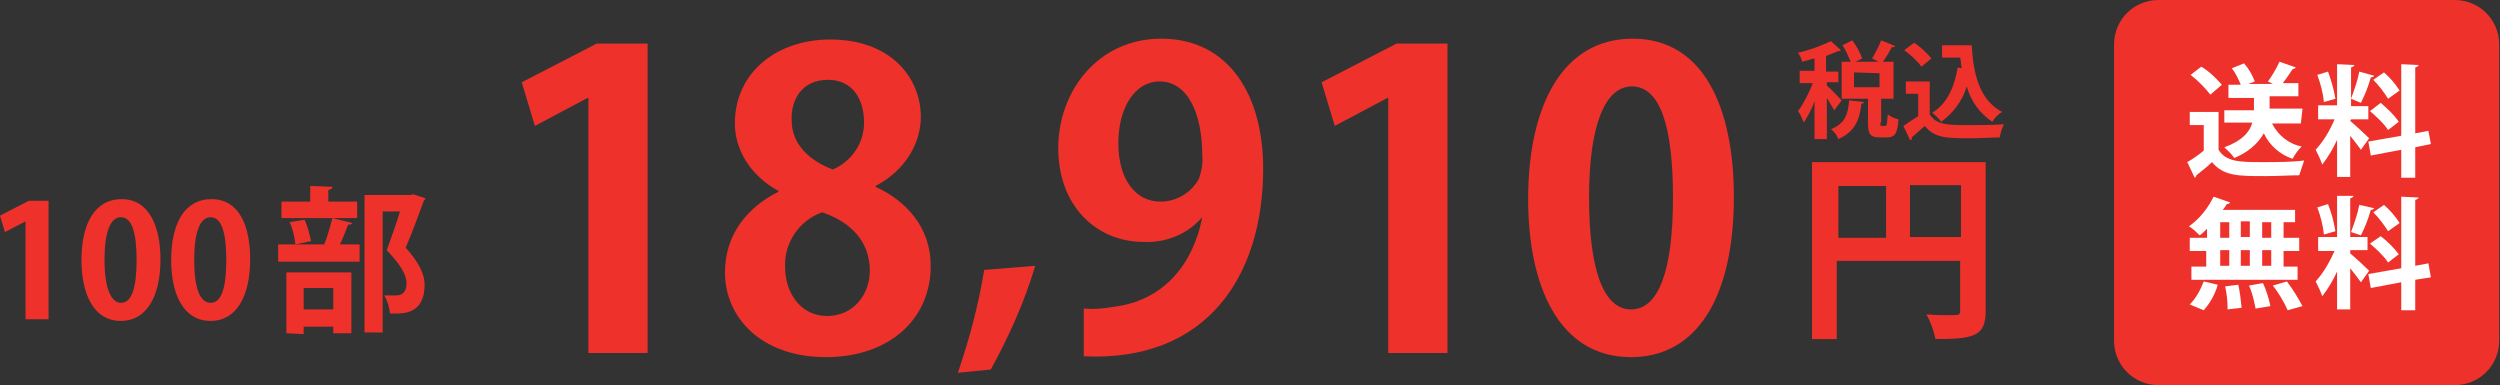 <?xml version="1.0" encoding="utf-8"?>
<!-- Generator: Adobe Illustrator 27.2.0, SVG Export Plug-In . SVG Version: 6.00 Build 0)  -->
<svg version="1.1" id="レイヤー_1のコピー_2"
	 xmlns="http://www.w3.org/2000/svg" xmlns:xlink="http://www.w3.org/1999/xlink" x="0px" y="0px" viewBox="0 0 303.8 46.8"
	 style="enable-background:new 0 0 303.8 46.8;" xml:space="preserve">
<rect x="0" y="0" width="303.8" height="46.8" fill="#333333" stroke="none"/>
<style type="text/css">
	.st0{fill:#EF312B;}
	.st1{fill:#FFFFFF;}
</style>
<path class="st0" d="M3.1,38.8V26.9l0,0l-2.5,1.3l-0.6-2l3.5-1.8h2.4v14.4H3.1z"/>
<path class="st0" d="M9.9,31.6c0-4.4,1.6-7.4,4.9-7.4s4.7,3.3,4.7,7.3c0,4.7-1.8,7.5-4.8,7.5C11.3,39,9.9,35.6,9.9,31.6z M14.7,36.8
	c1.3,0,1.9-1.8,1.9-5.2s-0.6-5.2-1.9-5.2s-2,1.8-2,5.2S13.5,36.8,14.7,36.8L14.7,36.8z"/>
<path class="st0" d="M20.8,31.6c0-4.4,1.6-7.4,4.9-7.4c3.4,0,4.7,3.3,4.7,7.3c0,4.7-1.8,7.5-4.8,7.5C22.2,39,20.8,35.6,20.8,31.6z
	 M25.6,36.8c1.3,0,1.9-1.8,1.9-5.2s-0.6-5.2-1.9-5.2s-2,1.8-2,5.2S24.3,36.8,25.6,36.8L25.6,36.8z"/>
<path class="st0" d="M39.4,29.7c0.4-1,0.7-2.1,1-3.2l2.4,0.6c-0.1,0.2-0.2,0.2-0.5,0.2c-0.3,0.8-0.6,1.6-1,2.4h2.4v2.1h-9.9v-2.1h6
	L39.4,29.7z M43.4,24.5v2h-9.2v-2h3.5v-1.9l2.7,0.1c0,0.2-0.2,0.3-0.5,0.4v1.4H43.4z M34.8,40.5v-7.4h7.9v7.4h-2.2v-0.8h-3.6v0.9
	L34.8,40.5z M35.9,29.7c-0.1-0.9-0.3-1.8-0.7-2.7l1.8-0.3c0.4,0.8,0.6,1.7,0.8,2.6L35.9,29.7z M40.5,35h-3.6v2.6h3.6L40.5,35z
	 M50.2,23.6l1.5,0.5c0,0.1-0.1,0.2-0.2,0.3c-0.6,1.6-1.3,3.6-2.2,5.7c1.7,1.9,2.3,3.3,2.3,4.5c0,3.5-2.5,3.5-3.6,3.5
	c-0.2,0-0.4,0-0.6,0c-0.1-0.8-0.3-1.5-0.7-2.2c0.5,0,1.1,0,1.4,0c1.1,0,1.3-0.8,1.3-1.5c0-1-0.7-2.2-2.4-4c0.6-1.7,1.2-3.3,1.6-4.7
	h-2.1v14.7h-2.2V23.7h5.6L50.2,23.6z"/>
<path class="st0" d="M71.5,42.9v-31h-0.1L65,15.3L63.4,10l9.1-4.7h6.2v37.6H71.5z"/>
<path class="st0" d="M168.7,42.9v-31h-0.1l-6.4,3.4l-1.6-5.3l9.1-4.7h6.2v37.6H168.7z"/>
<path class="st0" d="M146,26.5c-1.8,2-4.3,3-7,2.9c-5.8,0-10.4-4.4-10.4-11.4s4.9-13.3,12.5-13.3c8.2,0,12.4,6.8,12.4,15.8
	c0,13-6.8,23.5-21.8,22.8v-5.8c1.2,0.1,2.4,0,3.5-0.2c6.2-0.7,9.8-5.2,10.9-10.9L146,26.5z M135.9,17.4c0,4.4,2.1,7.1,5.1,7.1
	c2,0,3.8-1.1,4.7-2.8c0.3-0.9,0.5-1.8,0.4-2.8c0-5-1.7-9-5.2-9C137.9,9.9,135.9,13.1,135.9,17.4z"/>
<path class="st0" d="M125.8,32.3c-1.3,4.4-3.2,8.6-5.4,12.6l-4,0.4c1.4-4.1,2.5-8.2,3.2-12.5L125.8,32.3z"/>
<path class="st0" d="M94.6,23.2c-3.5-1.9-5.3-5.1-5.3-8.2c0-6.2,5.1-10.2,11.6-10.2c7.4,0,11,4.7,11,9.4c0,3-1.7,6.4-5.5,8.4v0.1
	c3.7,1.7,6.7,4.9,6.7,9.6c0,6.7-5.3,11.1-12.7,11.1c-8,0-12.3-4.9-12.3-10.3c0-4.6,2.7-7.9,6.5-9.8L94.6,23.2z M105.7,32.9
	c0-3.7-2.5-6-5.8-7.1c-2.8,1-4.6,3.7-4.5,6.6c0,3.2,1.9,6,5.1,6S105.7,35.8,105.7,32.9z M96.2,14.6c0,2.9,2.1,4.9,5,6
	c2.3-1,3.8-3.2,3.8-5.7c0-2.6-1.2-5.2-4.4-5.2S96.1,12.2,96.2,14.6L96.2,14.6z"/>
<path class="st0" d="M185.7,24.2c0-11.4,4.2-19.5,12.7-19.5c8.8,0,12.3,8.7,12.3,19.2c0,12.4-4.6,19.5-12.5,19.5
	C189.4,43.4,185.7,34.7,185.7,24.2z M198.2,37.6c3.4,0,5.1-4.8,5.1-13.6c0-8.5-1.5-13.5-5-13.5c-3.2,0-5.2,4.6-5.2,13.5
	S194.9,37.6,198.2,37.6L198.2,37.6z"/>
<path class="st0" d="M241.3,19.7v18.1c0,3.1-1.5,3.4-6.1,3.4c-0.2-1-0.6-2.1-1.1-3c1,0.1,2,0.1,2.7,0.1c1.3,0,1.4,0,1.4-0.6v-6h-15
	v9.5h-3V19.7H241.3z M223.4,22.6v6.3h5.8v-6.3H223.4z M232.1,28.8h6.2v-6.3h-6.2V28.8z"/>
<path class="st0" d="M222,10.4c0.4,0.3,1.5,1.5,1.8,1.8l-0.9,1.2c-0.3-0.5-0.6-1-0.9-1.5v5h-1.5v-4.6c-0.3,0.9-0.8,1.8-1.3,2.6
	c-0.2-0.5-0.4-1-0.7-1.4c0.8-1.1,1.3-2.2,1.8-3.4h-1.6V8.6h1.8V7.1c-0.5,0.1-1,0.3-1.5,0.4c-0.1-0.4-0.3-0.8-0.5-1.1
	c1.4-0.3,2.7-0.8,4-1.4l1.2,1.1c-0.1,0.1-0.2,0.1-0.3,0.1c-0.5,0.2-1,0.4-1.5,0.6v1.9h1.5V10H222V10.4z M226.5,12.4
	c0,0.1-0.1,0.2-0.3,0.2c-0.2,1.7-0.6,3.3-2.8,4.3c-0.2-0.5-0.5-0.9-0.9-1.2c1.8-0.7,2.1-2,2.2-3.5L226.5,12.4z M228.5,14.9
	c0,0.4,0,0.4,0.2,0.4h0.4c0.2,0,0.2-0.2,0.3-1.4c0.4,0.3,0.8,0.5,1.3,0.6c-0.1,1.8-0.5,2.2-1.4,2.2h-0.9c-1.2,0-1.4-0.5-1.4-1.8V12
	h-3.2V7.5h1.1c-0.3-0.7-0.6-1.4-1-2l1.2-0.6c0.5,0.7,0.9,1.4,1.2,2.2l-0.8,0.4h2.8l-0.8-0.4c0.4-0.7,0.8-1.4,1.1-2.2l1.7,0.7
	c-0.1,0.1-0.2,0.2-0.4,0.1c-0.3,0.6-0.7,1.3-1.1,1.8h1.3V12h-1.5V14.9z M225.3,8.8v1.8h3.1V8.9L225.3,8.8z"/>
<path class="st0" d="M234.5,9.9v4c0.8,1.3,2.3,1.3,4.6,1.3c1.5,0,3.2,0,4.4-0.1c-0.2,0.5-0.4,1-0.5,1.6c-0.9,0-2.3,0.1-3.5,0.1
	c-2.9,0-4.4,0-5.6-1.5c-0.6,0.5-1.1,1-1.6,1.4c0.1,0.1,0,0.3-0.1,0.3c0,0,0,0-0.1,0l-0.8-1.7c0.6-0.4,1.2-0.8,1.8-1.2v-2.7h-1.5V9.9
	H234.5z M232.6,5.2c0.8,0.5,1.5,1.2,2.1,1.9l-1.2,1c-0.6-0.8-1.3-1.4-2.1-2L232.6,5.2z M236.1,5.5h3.5c0.2,3.6,1,6.7,3.7,8.1
	c-0.5,0.3-0.9,0.7-1.2,1.2c-1.5-1-2.6-2.5-3.1-4.3c-0.5,1.7-1.6,3.2-3.1,4.3c-0.3-0.4-0.7-0.8-1.1-1.1c1.7-1,2.7-3,3.1-5.5l0.5,0.1
	c-0.1-0.4-0.1-0.9-0.2-1.3h-2.2V5.5z"/>
<path class="st0" d="M262.3,0h36c3,0,5.4,2.4,5.4,5.4v36c0,3-2.4,5.4-5.4,5.4h-36c-3,0-5.4-2.4-5.4-5.4v-36
	C256.9,2.4,259.3,0,262.3,0z"/>
<path class="st1" d="M269.6,13.5v4.7c0.9,1.5,2.7,1.5,5.3,1.5c1.7,0,3.7,0,5.1-0.2c-0.2,0.6-0.4,1.2-0.6,1.8c-1.1,0-2.6,0.1-4.1,0.1
	c-3.3,0-5.1,0-6.5-1.7c-0.6,0.6-1.3,1.1-1.9,1.6c0,0.1-0.1,0.3-0.2,0.3l-0.9-1.9c0.7-0.4,1.4-0.9,2-1.4v-3.1h-1.7v-1.6H269.6z
	 M267.5,8.1c1,0.6,1.8,1.4,2.5,2.2l-1.4,1.2c-0.7-0.9-1.5-1.7-2.4-2.4L267.5,8.1z M279.6,15h-3.5c0.7,1.4,2,2.5,3.6,2.8
	c-0.4,0.4-0.8,0.9-1.1,1.5c-1.5-0.5-2.8-1.6-3.5-3.1c-0.8,1.4-2.1,2.4-3.6,3c-0.3-0.5-0.8-0.9-1.2-1.3c2.2-0.8,3.1-1.9,3.4-3h-3.4
	v-1.5h3.6v-1.5h-3.1v-1.6h1.5c-0.3-0.7-0.6-1.4-1.1-2l1.5-0.6c0.6,0.7,1,1.4,1.3,2.2l-0.8,0.3h3l-0.6-0.3c0.5-0.7,1-1.5,1.4-2.4
	l2,0.7c-0.1,0.1-0.3,0.2-0.4,0.2c-0.4,0.6-0.8,1.2-1.2,1.7h1.9v1.6h-3.5v1.5h4L279.6,15z"/>
<path class="st1" d="M285.6,14.7c0.5,0.4,1.9,1.7,2.3,2.1l-1,1.4c-0.3-0.4-0.8-1.1-1.3-1.7v5H284V17c-0.5,1.1-1.1,2.1-1.8,3
	c-0.2-0.6-0.5-1.2-0.8-1.8c1-1.1,1.7-2.3,2.3-3.7h-2v-1.7h2.3v-5l2.1,0.1c0,0.1-0.1,0.2-0.4,0.3v4.7h2.1v1.6h-2.1L285.6,14.7z
	 M282.9,8.7c0.4,1.1,0.7,2.1,0.9,3.3l-1.4,0.4c-0.1-1.1-0.4-2.2-0.8-3.3L282.9,8.7z M288.5,9.2c0,0.1-0.2,0.2-0.4,0.2
	c-0.3,1.1-0.7,2.1-1.2,3.1l-1.2-0.5c0.4-1.1,0.8-2.2,1-3.3L288.5,9.2z M295.4,17.5l-1.9,0.4v3.7h-1.7v-3.4l-3.7,0.7l-0.3-1.7l4-0.7
	V7.8l2.1,0.1c0,0.1-0.1,0.2-0.4,0.3v8l1.6-0.3L295.4,17.5z M289.3,12.5c0.8,0.7,1.6,1.4,2.2,2.3c-1.3,1-1.3,1-1.3,1
	c-0.6-0.9-1.4-1.6-2.2-2.3L289.3,12.5z M289.7,8.8c0.7,0.6,1.4,1.4,1.9,2.2l-1.4,1c-0.5-0.8-1.1-1.6-1.8-2.3L289.7,8.8z"/>
<path class="st1" d="M268.2,28.9v-1.1c-0.3,0.3-0.6,0.6-0.9,0.8c-0.4-0.4-0.8-0.8-1.3-1.1c1.3-0.9,2.3-2.2,3-3.6l2,0.7
	c0,0.1-0.2,0.2-0.4,0.2c-0.1,0.2-0.3,0.5-0.5,0.7h8.8v1.5h-1.4v1.9h1.9v1.6h-1.9v1.9h1.7v1.6h-12.9v-1.6h1.8v-1.9h-2v-1.6H268.2z
	 M269.5,34.6c-0.3,1.1-0.9,2.2-1.7,3.1l-1.7-0.7c0.8-0.8,1.3-1.8,1.7-2.8L269.5,34.6z M269.8,27v1.9h1.1v-1.9L269.8,27z M269.8,30.4
	v1.9h1.1v-1.9L269.8,30.4z M270.7,37.6c0-1-0.1-1.9-0.3-2.8l1.6-0.2c0.2,0.9,0.3,1.8,0.4,2.8L270.7,37.6z M273.4,26.9h-1.1v1.9h1.1
	V26.9z M273.4,30.4h-1.1v1.9h1.1V30.4z M274.1,37.5c-0.2-1-0.4-1.9-0.8-2.8l1.7-0.3c0.4,0.9,0.7,1.8,0.9,2.8L274.1,37.5z M276,28.9
	v-1.9h-1.1v1.9L276,28.9z M276,32.3v-1.9h-1.1v1.9H276z M278,37.7c-0.5-1.1-1.1-2.1-1.8-3l1.7-0.5c0.7,0.9,1.3,1.9,1.9,3L278,37.7z"
	/>
<path class="st1" d="M285.6,30.8c0.5,0.4,1.9,1.7,2.3,2.1l-1,1.4c-0.3-0.4-0.8-1.1-1.3-1.7v5H284v-4.6c-0.5,1.1-1.1,2.1-1.8,3
	c-0.2-0.6-0.5-1.2-0.8-1.8c1-1.1,1.7-2.4,2.3-3.7h-2v-1.7h2.3v-5h2c0,0.1-0.1,0.2-0.4,0.3v4.7h2.1v1.6h-2.1L285.6,30.8z M282.9,24.8
	c0.4,1,0.7,2.1,0.9,3.3l-1.4,0.4c-0.1-1.1-0.4-2.2-0.8-3.3L282.9,24.8z M288.5,25.3c0,0.1-0.2,0.2-0.4,0.2c-0.3,1.1-0.7,2.1-1.2,3.1
	l-1.2-0.4c0.4-1.1,0.8-2.2,1-3.3L288.5,25.3z M295.4,33.7l-1.9,0.3v3.7h-1.7v-3.4l-3.7,0.7l-0.3-1.7l4-0.7v-8.7l2.1,0.1
	c0,0.1-0.1,0.2-0.4,0.3v8l1.6-0.3L295.4,33.7z M289.3,28.7c0.8,0.6,1.6,1.4,2.2,2.2l-1.3,1c-0.6-0.9-1.4-1.6-2.2-2.3L289.3,28.7z
	 M289.7,24.9c0.7,0.6,1.4,1.4,1.9,2.2l-1.4,1c-0.5-0.8-1.1-1.6-1.8-2.3L289.7,24.9z"/>
</svg>
